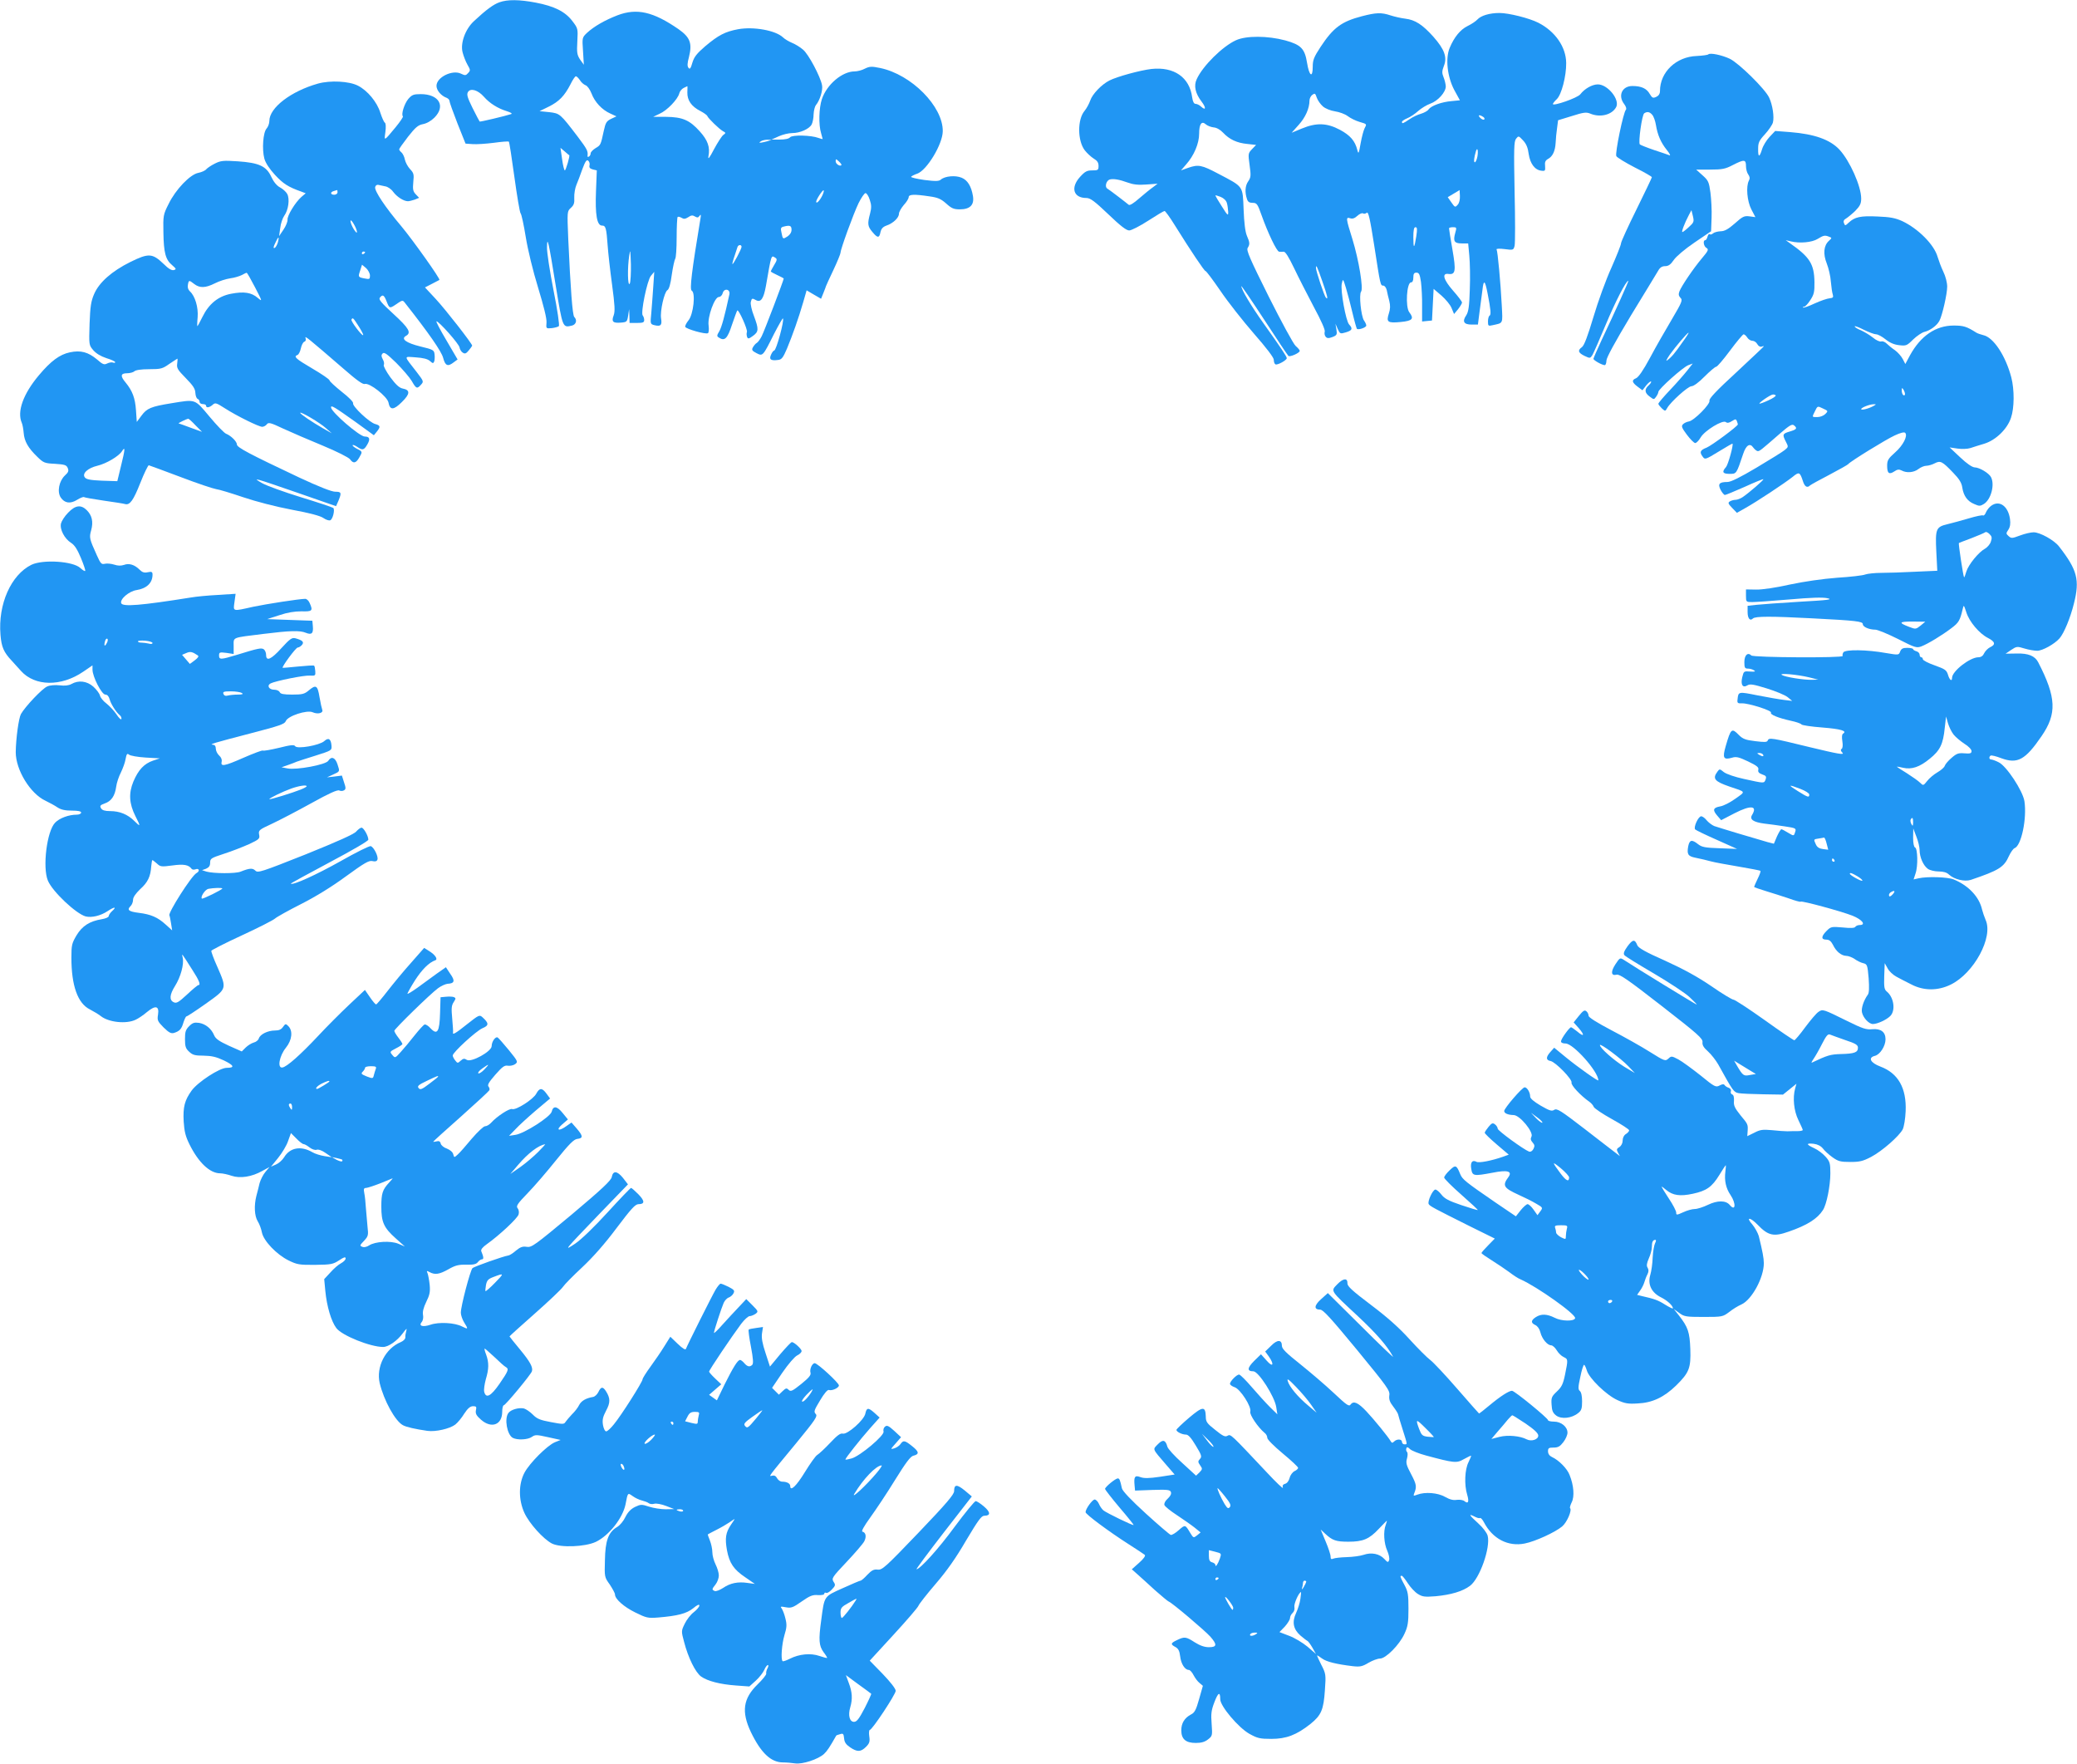 <?xml version="1.0" standalone="no"?>
<!DOCTYPE svg PUBLIC "-//W3C//DTD SVG 20010904//EN"
 "http://www.w3.org/TR/2001/REC-SVG-20010904/DTD/svg10.dtd">
<svg version="1.0" xmlns="http://www.w3.org/2000/svg"
 width="1280pt" height="1087pt" viewBox="0 0 1280 1087"
 preserveAspectRatio="xMidYMid meet">
<g transform="translate(0,1087) scale(0.1,-0.1)"
fill="#2196f3" stroke="none">
<path d="M3078 10856 c-37 -13 -82 -46 -157 -116 -54 -50 -85 -137 -70 -193 6
-23 19 -57 30 -76 18 -31 19 -35 4 -51 -14 -16 -19 -16 -44 -4 -53 26 -151
-22 -151 -75 0 -28 29 -62 63 -74 9 -4 17 -12 17 -19 0 -7 22 -69 49 -138 l50
-125 43 -3 c24 -2 83 2 131 8 49 7 91 10 93 7 3 -3 18 -100 34 -217 16 -117
33 -217 38 -224 6 -6 20 -72 32 -146 13 -80 44 -208 76 -312 35 -115 54 -191
52 -215 -3 -38 -3 -38 32 -35 19 2 39 8 44 12 5 5 -8 97 -33 222 -23 117 -41
236 -40 263 1 75 9 43 53 -230 44 -269 43 -265 102 -251 25 7 32 34 13 53 -11
11 -23 172 -37 480 -7 171 -7 171 16 192 19 17 23 30 21 63 -1 24 5 59 13 78
8 19 25 63 37 98 18 48 26 60 36 52 7 -6 11 -19 8 -29 -3 -13 2 -20 20 -25
l25 -6 -5 -127 c-6 -147 6 -213 37 -213 23 0 27 -14 35 -125 3 -44 15 -151 27
-239 17 -127 19 -164 10 -189 -15 -39 -5 -49 44 -45 37 3 39 5 45 43 l6 40 2
-42 1 -43 45 0 c37 0 45 3 45 18 0 10 -4 22 -9 28 -14 15 27 215 50 244 l21
25 -6 -90 c-3 -49 -9 -122 -12 -161 -7 -71 -7 -71 20 -78 38 -9 47 0 40 42 -7
45 20 163 39 174 10 5 20 40 27 95 7 49 17 92 21 98 5 5 9 64 9 130 0 67 3
124 6 128 3 3 14 1 24 -5 14 -9 23 -8 42 4 17 12 27 13 41 4 14 -8 20 -8 28 4
8 11 10 8 6 -15 -54 -326 -68 -439 -54 -446 25 -14 10 -147 -20 -183 -13 -16
-22 -34 -20 -40 4 -13 126 -48 140 -39 5 3 7 24 4 47 -8 53 37 176 63 176 10
0 20 10 24 24 8 32 48 25 41 -8 -29 -134 -48 -203 -62 -227 -16 -26 -16 -31
-3 -39 36 -24 53 -7 81 79 16 46 30 86 33 88 8 8 65 -118 59 -133 -3 -7 -2
-21 1 -30 5 -13 10 -13 36 6 36 26 37 41 6 124 -14 35 -22 74 -19 85 6 24 8
25 33 11 29 -15 46 10 60 87 35 201 32 191 59 174 11 -7 10 -15 -8 -44 -11
-19 -21 -37 -21 -39 0 -3 18 -13 40 -23 22 -10 40 -20 40 -21 0 -10 -121 -328
-136 -356 -9 -18 -23 -37 -30 -41 -8 -4 -18 -17 -24 -27 -9 -16 -5 -22 22 -36
39 -20 39 -20 109 120 28 54 52 96 54 94 10 -10 -41 -198 -54 -198 -4 0 -13
-11 -19 -25 -14 -30 -2 -39 43 -33 22 2 31 14 55 70 34 82 72 189 100 286 l21
73 44 -26 45 -26 15 37 c8 20 15 38 15 40 0 1 20 46 45 98 25 53 45 102 45
109 0 21 78 236 111 305 17 34 36 62 43 62 7 0 19 -18 26 -41 11 -32 11 -50 2
-85 -17 -63 -15 -79 14 -113 32 -39 43 -39 50 -2 5 22 15 33 37 41 41 14 77
48 77 73 0 11 14 35 30 54 17 18 30 40 30 48 0 18 35 19 128 5 51 -7 70 -15
103 -44 33 -30 47 -36 84 -36 63 0 90 27 81 82 -10 60 -33 98 -70 113 -38 16
-102 10 -127 -11 -12 -11 -31 -12 -102 -3 -48 7 -84 15 -82 20 3 4 20 13 38
19 59 21 156 181 157 261 2 153 -193 350 -386 390 -53 11 -65 10 -94 -4 -18
-10 -47 -17 -63 -17 -77 0 -172 -81 -202 -171 -18 -54 -21 -157 -5 -209 5 -19
10 -36 10 -37 0 -1 -12 2 -26 7 -44 17 -162 20 -175 4 -7 -9 -31 -14 -63 -14
l-51 0 44 20 c24 11 61 20 83 20 48 0 105 25 120 53 6 11 12 40 12 63 1 23 8
49 14 56 25 30 44 92 38 123 -10 53 -83 191 -117 219 -17 15 -48 34 -68 42
-19 8 -45 23 -56 34 -46 43 -180 67 -276 50 -80 -15 -121 -36 -203 -105 -52
-45 -68 -65 -79 -101 -10 -36 -16 -43 -24 -32 -8 10 -8 27 3 67 21 84 7 121
-64 171 -156 108 -257 131 -376 86 -78 -30 -146 -69 -189 -109 -29 -28 -30
-29 -24 -112 l5 -84 -23 32 c-19 29 -21 43 -17 113 4 78 4 79 -32 126 -44 57
-110 90 -225 112 -100 19 -173 20 -223 2z m496 -480 c8 -14 24 -27 34 -31 11
-3 27 -25 37 -50 20 -54 65 -102 117 -125 l37 -17 -32 -15 c-29 -14 -35 -23
-46 -74 -19 -88 -19 -88 -51 -107 -16 -10 -30 -24 -30 -32 0 -8 -5 -17 -11
-20 -6 -4 -10 -1 -8 6 3 28 -2 39 -60 116 -110 144 -110 144 -177 152 l-59 6
57 28 c63 31 97 66 134 138 13 27 28 49 33 49 5 0 16 -11 25 -24z m662 -76
c-1 -48 25 -86 80 -114 21 -11 41 -25 43 -31 6 -15 73 -80 96 -93 19 -10 19
-12 2 -24 -9 -7 -35 -47 -57 -88 -28 -54 -38 -66 -34 -43 11 56 -4 99 -54 154
-62 69 -106 88 -207 89 l-80 0 40 19 c46 20 112 89 121 125 3 13 15 28 27 34
12 6 23 11 23 11 1 1 1 -17 0 -39z m-1254 -26 c36 -41 86 -72 141 -89 25 -8
36 -15 27 -18 -40 -13 -192 -49 -194 -46 -2 2 -22 40 -44 84 -32 65 -37 83
-28 98 16 26 62 12 98 -29z m1748 -274 c-14 -4 -32 -8 -40 -9 -13 -1 -13 0 0
9 8 5 26 9 40 9 l25 -1 -25 -8z m-1222 -86 c6 -3 -21 -94 -27 -94 -4 0 -12 31
-17 70 l-10 69 26 -22 c14 -12 26 -23 28 -23z m1677 -62 c-9 -9 -35 8 -35 24
0 16 2 16 20 -1 11 -10 18 -20 15 -23z m-119 -190 c-16 -31 -36 -50 -36 -35 0
14 41 76 46 70 3 -3 -2 -19 -10 -35z m-188 -208 c0 -16 -10 -31 -25 -41 -28
-18 -29 -18 -37 24 -6 25 -4 32 11 36 41 11 51 7 51 -19z m-308 -105 c0 -13
-52 -111 -56 -106 -3 2 8 38 31 105 5 15 25 16 25 1z m-689 -227 c-13 -21 -15
100 -3 174 6 42 7 35 10 -54 1 -56 -2 -110 -7 -120z"/>
<path d="M8393 10770 c-126 -33 -176 -70 -254 -188 -42 -64 -49 -82 -49 -124
0 -72 -22 -56 -35 25 -14 87 -37 111 -134 138 -108 29 -241 30 -304 1 -82 -37
-205 -158 -242 -240 -19 -40 -9 -87 30 -138 29 -38 27 -58 -3 -31 -10 10 -26
17 -34 17 -10 0 -17 13 -21 40 -16 124 -112 190 -251 175 -69 -8 -212 -47
-259 -71 -49 -25 -105 -84 -118 -123 -7 -20 -22 -48 -35 -64 -45 -53 -44 -184
1 -243 14 -18 39 -41 55 -51 22 -13 30 -25 30 -45 0 -26 -3 -28 -39 -28 -32 0
-44 -6 -75 -40 -60 -66 -41 -130 39 -130 24 0 50 -19 135 -100 74 -71 111
-100 129 -100 13 0 66 27 117 60 51 33 96 60 101 60 4 0 33 -39 63 -88 103
-165 182 -282 189 -282 5 0 46 -55 92 -122 46 -68 139 -186 206 -263 77 -88
123 -148 123 -162 0 -12 4 -25 10 -28 11 -7 70 25 70 38 0 10 -34 61 -145 217
-74 104 -135 206 -135 227 0 4 64 -89 141 -207 77 -118 144 -219 149 -223 8
-9 70 18 70 31 0 5 -11 18 -25 30 -14 12 -88 149 -166 304 -116 233 -139 285
-130 300 14 23 14 32 -5 76 -10 24 -17 80 -20 162 -6 147 1 137 -155 219 -104
55 -124 59 -189 36 l-42 -15 32 37 c48 54 80 129 80 189 0 60 15 81 41 58 10
-9 32 -17 48 -19 18 -1 41 -14 58 -32 39 -42 86 -64 150 -70 l54 -6 -25 -26
c-24 -25 -25 -28 -15 -99 9 -65 8 -75 -9 -100 -19 -27 -21 -68 -7 -109 5 -17
15 -23 35 -23 25 0 30 -6 55 -77 38 -107 93 -223 108 -224 7 -1 19 -1 28 0 10
1 31 -32 64 -101 27 -57 82 -164 122 -240 45 -83 71 -142 67 -152 -3 -9 -1
-22 5 -30 9 -11 18 -12 42 -3 28 11 30 15 25 47 l-6 35 14 -32 c14 -31 16 -31
50 -21 40 12 44 23 20 49 -20 22 -54 209 -45 251 7 33 8 32 26 -27 10 -33 28
-102 40 -153 12 -51 25 -95 27 -98 10 -9 58 8 58 20 0 6 -6 20 -14 31 -18 26
-32 161 -18 178 15 19 -14 195 -53 322 -41 131 -42 139 -14 130 14 -5 28 0 44
15 13 12 29 19 35 15 6 -4 16 -2 23 4 10 8 20 -36 46 -202 38 -246 38 -247 56
-247 8 0 17 -12 21 -27 3 -16 10 -46 16 -68 7 -28 6 -50 -3 -77 -17 -53 -7
-60 74 -52 72 7 83 20 52 60 -25 33 -16 184 11 184 9 0 14 11 14 30 0 23 5 30
19 30 16 0 21 -10 28 -57 4 -32 8 -100 7 -151 l0 -93 30 3 31 3 5 97 5 98 48
-41 c26 -23 55 -57 63 -78 l15 -36 25 30 c13 17 24 35 24 41 0 6 -25 39 -56
74 -58 66 -70 108 -28 102 44 -6 48 18 25 150 -12 68 -21 126 -21 131 0 4 11
7 24 7 23 0 24 -2 14 -36 -14 -51 -5 -64 41 -64 l39 0 7 -76 c4 -42 6 -135 3
-208 -3 -104 -8 -137 -22 -159 -26 -38 -15 -57 33 -57 l39 0 10 78 c6 42 14
103 18 136 7 66 16 60 32 -24 19 -97 22 -129 12 -135 -6 -3 -10 -20 -10 -36 0
-27 2 -29 28 -23 67 15 63 5 57 122 -7 136 -25 334 -32 345 -3 5 19 6 50 2 53
-7 54 -6 61 20 4 15 4 166 0 334 -5 265 -4 309 9 326 15 19 16 19 43 -10 20
-21 30 -45 35 -84 9 -60 38 -99 79 -103 22 -3 24 0 22 29 -3 24 2 34 17 43 29
15 45 48 48 100 1 25 5 66 9 92 l6 47 85 26 c72 23 89 25 113 15 62 -26 134
-8 160 40 24 46 -52 140 -113 140 -35 0 -82 -27 -108 -61 -16 -22 -169 -75
-169 -60 0 4 11 18 24 30 29 27 59 142 58 223 -1 99 -68 195 -172 248 -55 28
-182 60 -239 60 -61 0 -114 -16 -136 -40 -10 -11 -37 -29 -60 -40 -45 -22 -83
-68 -111 -135 -27 -65 -15 -177 28 -259 l35 -64 -51 -5 c-61 -5 -125 -28 -142
-51 -6 -10 -28 -21 -47 -27 -19 -5 -51 -20 -71 -34 -40 -27 -46 -29 -46 -16 0
5 15 15 32 22 18 7 49 28 68 45 19 17 52 37 74 45 48 17 96 71 96 107 -1 15
-7 40 -14 57 -10 25 -10 36 2 68 22 54 4 103 -64 180 -67 75 -113 105 -174
112 -25 3 -65 12 -90 20 -57 19 -88 18 -177 -5z m-240 -556 c15 -13 47 -26 74
-30 27 -4 62 -17 78 -29 17 -13 49 -29 73 -36 47 -14 46 -12 31 -41 -6 -12
-17 -53 -24 -92 -11 -63 -13 -68 -20 -41 -14 57 -44 91 -107 125 -81 43 -145
45 -235 8 l-63 -26 43 48 c42 46 67 103 67 150 0 13 8 29 18 36 15 11 18 9 27
-18 6 -17 23 -41 38 -54z m987 -64 c8 -5 11 -12 7 -16 -4 -4 -15 0 -24 9 -18
18 -8 23 17 7z m-35 -244 c-4 -20 -11 -36 -16 -36 -8 0 -5 30 7 69 9 27 15 2
9 -33z m-2155 -161 c33 -12 64 -16 114 -12 l70 5 -29 -22 c-16 -11 -54 -42
-84 -68 -34 -30 -58 -45 -65 -40 -6 5 -35 28 -64 50 -30 23 -60 45 -68 50 -17
10 -7 49 15 56 23 6 59 0 111 -19z m2047 -82 c1 -23 -4 -45 -14 -55 -15 -17
-17 -16 -38 14 l-23 33 37 22 c20 11 36 22 36 22 0 1 1 -16 2 -36z m-1436 -44
c4 -13 7 -37 8 -54 1 -27 -3 -25 -39 33 -22 34 -40 65 -40 67 0 3 14 -1 32 -8
20 -8 35 -23 39 -38z m1167 -206 c-12 -77 -18 -79 -18 -5 0 45 4 62 13 62 11
0 12 -11 5 -57z m-579 -276 c32 -91 38 -118 22 -101 -10 11 -61 163 -61 183 0
24 7 10 39 -82z"/>
<path d="M10528 10535 c-4 -4 -36 -8 -71 -10 -127 -4 -227 -99 -227 -216 0
-17 -8 -29 -23 -36 -20 -9 -25 -7 -40 18 -19 34 -52 49 -107 49 -64 0 -91 -60
-50 -112 11 -15 15 -29 10 -34 -16 -17 -68 -268 -59 -286 5 -9 56 -40 114 -70
58 -29 105 -56 105 -60 0 -4 -43 -93 -95 -199 -52 -105 -95 -199 -95 -208 0
-10 -27 -77 -59 -150 -33 -72 -83 -209 -111 -304 -35 -117 -57 -176 -71 -186
-28 -20 -23 -35 16 -54 34 -16 35 -16 49 6 7 12 44 96 82 187 59 141 125 270
139 270 4 0 -77 -180 -164 -364 -28 -60 -51 -113 -51 -117 0 -9 53 -39 70 -39
5 0 10 13 10 28 0 18 52 113 151 278 84 137 159 261 168 276 11 20 24 28 43
28 20 0 34 10 53 38 14 21 68 67 127 107 l103 70 3 83 c2 46 -2 116 -7 155 -9
66 -13 75 -49 107 l-39 35 86 0 c75 0 94 4 140 28 70 36 81 35 81 -6 0 -18 6
-42 14 -52 10 -14 11 -25 4 -38 -19 -36 -11 -127 15 -177 l25 -48 -37 5 c-32
4 -42 -1 -90 -44 -40 -35 -63 -48 -87 -48 -18 -1 -39 -6 -47 -13 -7 -7 -17 -9
-21 -5 -4 4 -9 -3 -13 -15 -3 -12 -9 -22 -14 -22 -16 0 -10 -39 8 -48 14 -9
11 -17 -28 -63 -54 -64 -126 -171 -139 -204 -7 -18 -5 -28 6 -40 15 -14 10
-26 -53 -133 -38 -64 -99 -170 -134 -236 -43 -80 -72 -121 -87 -127 -28 -11
-25 -26 12 -53 l28 -21 23 30 c13 16 27 27 30 24 3 -3 -4 -14 -15 -24 -27 -24
-25 -46 7 -69 25 -19 26 -19 39 -1 8 11 14 24 14 30 0 17 152 153 185 165 l27
10 -33 -42 c-19 -24 -66 -78 -106 -120 -40 -42 -73 -81 -73 -86 0 -5 10 -17
21 -28 21 -19 22 -19 33 1 21 38 129 135 150 135 13 0 46 24 81 60 33 33 65
60 71 60 7 0 45 45 86 100 40 54 78 99 83 100 6 0 16 -9 23 -20 7 -11 21 -20
32 -20 10 0 24 -9 30 -21 7 -12 18 -18 26 -15 8 3 14 4 14 2 0 -2 -77 -74
-170 -161 -123 -113 -169 -162 -165 -174 6 -21 -95 -123 -127 -128 -13 -2 -29
-10 -36 -17 -12 -12 -8 -22 24 -65 21 -28 44 -51 51 -51 8 0 23 16 34 35 25
42 136 110 155 94 9 -7 20 -5 37 6 23 14 25 14 31 0 3 -9 6 -18 6 -20 0 -11
-161 -130 -192 -143 -41 -16 -46 -28 -24 -57 13 -18 17 -17 97 32 46 28 85 51
86 49 7 -7 -27 -129 -40 -144 -27 -30 -21 -42 22 -42 43 0 42 -1 84 124 18 54
42 68 62 38 9 -12 22 -22 28 -22 13 1 20 7 136 108 59 51 75 61 87 51 22 -18
17 -25 -26 -38 -45 -13 -47 -19 -24 -63 16 -31 16 -32 -7 -51 -13 -11 -91 -59
-173 -108 -101 -60 -159 -89 -180 -89 -51 0 -61 -12 -42 -49 9 -17 21 -31 26
-31 6 0 60 23 122 50 61 28 113 49 115 47 4 -4 -86 -82 -127 -110 -13 -9 -34
-17 -45 -17 -11 0 -27 -5 -35 -10 -12 -8 -10 -14 14 -39 l30 -31 55 31 c66 37
236 149 288 190 40 33 45 31 63 -23 11 -37 27 -47 45 -29 6 5 60 35 120 66 61
32 112 61 115 65 10 15 234 153 287 177 34 16 58 22 64 16 18 -18 -13 -78 -62
-121 -43 -38 -49 -49 -49 -82 0 -47 12 -56 44 -35 19 13 29 14 45 6 31 -17 76
-13 104 9 14 11 36 20 49 20 12 0 36 7 51 15 35 18 46 13 113 -57 38 -39 53
-63 57 -92 8 -52 32 -85 74 -102 31 -14 37 -13 60 1 44 29 67 119 43 165 -13
25 -72 60 -101 60 -15 1 -48 23 -89 62 l-65 61 48 -7 c26 -4 61 -3 80 3 17 6
56 18 86 27 71 22 141 90 164 159 21 61 22 172 2 250 -35 133 -110 247 -173
260 -15 4 -34 10 -42 15 -60 38 -79 44 -140 44 -110 0 -203 -63 -269 -183
l-29 -54 -16 31 c-9 17 -30 41 -48 54 -18 12 -41 31 -51 41 -10 10 -25 16 -33
13 -9 -3 -32 7 -52 24 -20 16 -54 36 -74 45 -21 8 -38 19 -38 24 0 4 25 -5 56
-21 31 -15 65 -28 76 -28 11 0 37 -14 58 -31 26 -21 54 -33 84 -36 43 -5 48
-3 86 35 23 22 54 43 70 47 34 8 76 38 92 68 18 34 48 166 48 211 0 24 -10 64
-24 92 -13 27 -28 68 -35 91 -21 75 -119 174 -219 221 -43 19 -74 25 -152 28
-104 5 -140 -3 -177 -38 -21 -20 -23 -20 -29 -3 -5 12 -1 21 12 28 10 6 36 27
57 47 30 31 37 45 37 77 0 75 -70 232 -134 301 -58 62 -154 96 -304 108 l-92
7 -35 -37 c-19 -20 -40 -55 -46 -76 -16 -52 -25 -51 -24 4 0 37 6 50 42 89 23
25 45 58 49 72 9 35 -2 108 -23 153 -23 52 -188 214 -243 240 -49 23 -121 38
-132 27z m-346 -372 c9 -10 19 -38 23 -63 10 -61 30 -108 67 -154 17 -21 25
-36 17 -33 -8 3 -50 18 -94 32 -44 15 -84 31 -89 35 -11 11 13 183 27 192 19
12 33 9 49 -9z m226 -692 c-18 -17 -36 -31 -40 -31 -7 0 13 54 40 105 l16 30
9 -37 c8 -34 6 -39 -25 -67z m865 -60 c17 -6 17 -8 -2 -25 -32 -29 -37 -80
-13 -140 11 -28 23 -78 25 -111 3 -33 8 -69 12 -80 5 -17 1 -21 -19 -23 -14
-1 -56 -15 -93 -32 -36 -17 -68 -28 -71 -25 -3 3 0 5 6 5 7 0 24 18 38 40 23
35 27 50 26 113 -2 111 -29 153 -152 239 l-25 18 30 -7 c55 -14 132 -7 167 15
36 22 44 24 71 13z m-903 -648 c-48 -69 -68 -93 -95 -113 -11 -9 -4 6 15 34
38 53 109 136 116 136 3 0 -13 -26 -36 -57z m1370 -321 c0 -7 -4 -10 -10 -7
-5 3 -10 16 -10 28 0 18 2 19 10 7 5 -8 10 -21 10 -28z m-797 -8 c4 -4 -16
-18 -45 -31 -28 -13 -53 -22 -55 -20 -5 5 69 56 83 56 6 1 14 -2 17 -5z m604
-65 c-27 -16 -77 -29 -77 -20 0 9 49 29 75 30 19 0 19 0 2 -10z m-298 -50
c-11 -11 -32 -19 -49 -19 -35 0 -34 -2 -14 38 15 31 15 31 48 15 33 -15 33
-16 15 -34z"/>
<path d="M1960 10355 c-167 -47 -300 -149 -300 -230 0 -16 -8 -37 -17 -47 -22
-24 -29 -128 -14 -185 8 -28 31 -63 66 -101 50 -54 81 -74 160 -102 l29 -11
-26 -22 c-38 -33 -89 -117 -86 -141 1 -11 -10 -39 -25 -61 l-27 -40 7 50 c3
28 15 62 25 76 25 34 35 103 18 134 -7 13 -27 31 -44 40 -21 11 -40 35 -54 65
-30 66 -75 87 -207 96 -90 6 -105 4 -141 -14 -22 -11 -46 -27 -53 -35 -6 -8
-28 -18 -48 -22 -51 -9 -141 -103 -184 -192 -33 -65 -34 -72 -32 -176 2 -124
13 -167 54 -201 25 -22 27 -25 11 -30 -13 -4 -33 7 -64 38 -69 66 -92 67 -204
12 -115 -57 -193 -126 -224 -198 -19 -44 -24 -76 -28 -183 -4 -130 -4 -131 22
-162 18 -21 46 -38 82 -50 30 -9 54 -20 54 -25 0 -4 -6 -5 -14 -2 -8 3 -24 0
-36 -6 -18 -9 -27 -6 -62 25 -55 46 -101 58 -167 44 -63 -13 -118 -54 -191
-141 -97 -115 -136 -224 -106 -293 5 -11 10 -39 12 -63 4 -51 27 -92 84 -147
38 -37 45 -40 109 -43 59 -4 70 -7 78 -25 8 -18 5 -27 -17 -47 -36 -34 -49
-100 -26 -135 24 -36 59 -41 101 -15 19 12 38 19 42 17 5 -3 60 -13 123 -22
63 -9 122 -18 131 -21 29 -8 51 22 94 131 24 61 48 109 52 108 4 -1 92 -33
195 -72 102 -39 201 -72 220 -75 18 -2 93 -25 167 -50 80 -27 200 -58 300 -77
109 -20 176 -38 194 -51 16 -11 34 -17 42 -14 16 6 30 65 19 76 -5 4 -94 34
-199 66 -104 32 -212 71 -240 87 -66 38 -52 34 223 -61 l233 -81 15 34 c20 49
18 55 -20 55 -22 0 -101 31 -223 88 -305 144 -383 185 -383 203 0 18 -36 54
-66 66 -12 4 -58 52 -103 106 -93 111 -83 107 -236 82 -124 -20 -150 -31 -183
-76 l-29 -39 -5 72 c-5 75 -22 120 -64 171 -34 40 -31 57 9 57 18 0 39 6 45
12 8 8 43 13 91 13 73 0 83 3 125 33 26 17 48 32 50 32 1 0 0 -14 -2 -31 -4
-27 3 -38 53 -89 44 -45 58 -65 59 -91 1 -18 7 -34 14 -37 6 -2 12 -10 12 -18
0 -8 9 -14 20 -14 11 0 20 -4 20 -10 0 -15 21 -12 41 6 15 14 22 12 75 -22 73
-47 209 -114 230 -114 9 0 22 7 28 15 10 14 23 11 101 -26 50 -23 159 -70 244
-105 87 -36 160 -73 168 -84 20 -28 36 -25 56 9 22 38 22 38 -14 56 -17 9 -28
19 -26 22 3 3 16 -2 29 -11 32 -22 41 -20 61 14 20 34 16 50 -15 50 -32 0
-208 152 -208 180 0 15 19 4 151 -90 l113 -82 18 22 c24 30 23 38 -9 47 -35 8
-143 110 -137 128 3 7 -26 37 -70 71 -41 33 -75 64 -75 70 -1 7 -48 39 -106
73 -104 61 -118 74 -91 84 7 3 16 21 20 40 4 19 13 38 21 41 9 3 12 12 8 23
-7 18 15 0 235 -190 80 -70 118 -97 130 -93 29 9 138 -77 146 -114 9 -49 32
-48 83 3 51 50 52 74 4 83 -20 4 -42 24 -76 70 -25 35 -43 69 -40 75 4 6 2 22
-6 35 -10 19 -10 27 -1 36 10 10 28 -4 83 -57 39 -39 82 -89 96 -112 28 -49
33 -51 58 -23 17 19 16 21 -26 76 -83 107 -83 97 -7 92 46 -3 73 -10 87 -22
18 -16 21 -17 27 -3 3 8 4 28 2 44 -3 26 -8 29 -87 48 -89 22 -123 47 -88 66
33 19 17 47 -78 134 -76 70 -93 90 -84 101 18 22 26 17 43 -27 17 -42 17 -42
69 -6 25 17 30 17 40 4 150 -190 228 -303 238 -342 13 -50 29 -56 66 -27 l23
17 -69 118 c-38 64 -66 117 -61 117 15 0 139 -139 142 -161 2 -12 11 -27 20
-32 13 -9 21 -6 37 14 11 13 20 26 21 29 0 12 -162 220 -224 287 l-67 72 43
22 c24 12 44 23 46 24 7 6 -164 246 -234 330 -100 118 -167 219 -162 242 2 10
11 16 19 14 8 -2 27 -6 42 -9 16 -2 38 -17 50 -34 23 -31 65 -58 91 -58 8 0
27 5 42 10 l27 11 -21 22 c-17 18 -19 31 -15 75 5 47 3 56 -20 80 -14 15 -28
41 -32 59 -3 17 -13 37 -21 44 -8 6 -14 15 -14 19 0 4 25 39 55 78 45 57 61
71 91 77 23 4 51 20 71 40 71 71 29 145 -84 145 -45 0 -54 -4 -77 -30 -24 -29
-45 -95 -33 -107 3 -3 -17 -33 -45 -67 -73 -88 -71 -87 -63 -30 4 31 3 54 -3
58 -6 3 -18 31 -28 61 -20 66 -79 137 -138 167 -54 28 -170 34 -246 13z m120
-670 c0 -8 -9 -15 -20 -15 -25 0 -26 17 -2 23 9 3 18 5 20 6 1 0 2 -6 2 -14z
m120 -245 c0 -8 -9 0 -20 18 -11 18 -20 40 -20 50 1 20 39 -45 40 -68z m-488
-65 c-5 -16 -14 -31 -20 -33 -9 -3 -7 8 5 32 19 42 26 42 15 1z m538 -59 c0
-3 -4 -8 -10 -11 -5 -3 -10 -1 -10 4 0 6 5 11 10 11 6 0 10 -2 10 -4z m30
-144 c0 -22 -3 -24 -32 -18 -42 8 -42 9 -28 50 l11 35 25 -21 c13 -12 24 -33
24 -46z m-708 -73 c45 -87 46 -89 17 -65 -39 34 -86 41 -164 26 -80 -15 -138
-62 -178 -144 -15 -31 -29 -56 -31 -56 -1 0 -1 25 2 55 5 61 -16 131 -47 159
-12 11 -16 25 -13 41 5 30 7 30 39 5 34 -26 69 -25 127 4 27 14 69 27 95 31
25 3 57 13 71 20 14 8 27 14 30 14 3 1 26 -40 52 -90z m638 -239 c18 -28 31
-53 28 -55 -7 -7 -78 87 -72 96 8 14 10 12 44 -41z m-203 -627 l38 -33 -55 31
c-65 37 -140 88 -140 95 0 11 122 -61 157 -93z m-802 16 l40 -40 -69 25 c-37
14 -71 26 -75 27 -6 1 50 28 59 29 3 0 24 -18 45 -41z m-459 -249 l-23 -95
-94 3 c-71 3 -97 8 -106 20 -19 24 18 58 77 72 55 13 133 59 152 90 21 33 19
11 -6 -90z"/>
<path d="M12272 7754 c-13 -9 -27 -27 -33 -41 -5 -13 -13 -22 -18 -19 -5 3
-44 -5 -87 -18 -44 -13 -103 -29 -132 -36 -71 -17 -76 -28 -69 -170 l6 -117
-136 -6 c-75 -4 -169 -7 -209 -7 -40 0 -85 -5 -99 -10 -14 -6 -92 -15 -173
-20 -91 -7 -202 -23 -292 -42 -83 -19 -172 -32 -207 -31 l-63 1 0 -39 c0 -38
1 -39 38 -39 20 0 123 7 228 16 135 12 205 14 235 8 37 -8 9 -12 -171 -22
-118 -7 -239 -16 -267 -19 l-53 -6 0 -38 c0 -40 15 -58 33 -40 14 14 114 14
362 1 275 -14 315 -19 315 -36 0 -17 39 -34 77 -34 14 0 77 -26 139 -57 106
-54 115 -57 145 -46 41 16 127 68 186 113 44 33 52 47 68 115 7 30 7 30 23
-18 18 -58 80 -131 133 -158 45 -23 49 -41 14 -57 -14 -7 -30 -23 -37 -37 -7
-16 -19 -25 -35 -25 -53 0 -163 -86 -163 -127 0 -25 -16 -13 -25 19 -9 29 -18
35 -82 58 -40 14 -73 31 -73 38 0 6 -4 12 -10 12 -5 0 -10 7 -10 16 0 9 -9 18
-20 21 -11 3 -20 9 -20 13 0 4 -16 8 -36 8 -27 0 -37 -5 -44 -23 -8 -22 -9
-22 -87 -9 -116 21 -251 23 -263 4 -5 -8 -6 -18 -4 -22 8 -13 -550 -10 -563 3
-22 22 -43 2 -43 -41 0 -35 3 -40 23 -40 12 0 29 -5 37 -11 11 -7 5 -9 -25 -7
-38 3 -39 2 -48 -35 -11 -47 3 -68 32 -50 16 10 38 6 119 -19 55 -17 113 -41
129 -54 l28 -23 -50 6 c-27 3 -101 16 -163 28 -120 24 -119 24 -124 -25 -3
-22 1 -25 27 -24 39 2 187 -45 179 -57 -7 -12 44 -33 121 -50 33 -7 63 -17 67
-23 3 -5 62 -14 130 -19 113 -9 154 -21 126 -38 -7 -4 -8 -22 -4 -47 4 -25 2
-43 -5 -47 -7 -5 -5 -13 6 -24 12 -14 -28 -7 -202 35 -237 58 -251 60 -259 41
-4 -11 -20 -11 -77 -4 -60 7 -77 14 -101 38 -44 45 -49 41 -81 -69 -21 -73
-14 -86 39 -71 26 8 42 4 99 -23 54 -26 67 -36 63 -51 -3 -14 3 -21 24 -29 24
-8 27 -13 21 -31 -10 -25 -5 -25 -133 3 -56 12 -108 30 -124 42 -26 21 -27 21
-40 3 -32 -43 -17 -60 72 -91 107 -36 104 -29 38 -76 -32 -23 -73 -44 -93 -47
-44 -8 -48 -22 -18 -57 l24 -28 83 43 c100 51 142 47 108 -10 -18 -28 7 -45
75 -54 29 -3 85 -11 125 -17 67 -10 72 -12 66 -32 -9 -29 -8 -29 -45 -7 -19
12 -37 21 -41 21 -4 0 -16 -20 -27 -44 l-19 -45 -39 10 c-68 19 -301 89 -329
99 -14 6 -35 22 -46 35 -11 14 -26 25 -34 25 -18 0 -49 -69 -37 -81 5 -5 65
-34 133 -64 l125 -56 -106 4 c-91 3 -111 7 -134 25 -39 31 -53 27 -61 -13 -9
-49 -1 -61 43 -70 51 -11 52 -11 98 -23 22 -6 99 -20 170 -32 72 -12 132 -24
134 -26 3 -3 -5 -25 -17 -49 -12 -25 -22 -48 -22 -50 0 -2 33 -14 73 -26 39
-12 103 -32 141 -45 38 -14 71 -23 73 -20 7 7 252 -60 318 -86 61 -24 87 -58
46 -58 -11 0 -23 -5 -27 -11 -4 -8 -30 -9 -78 -4 -69 6 -73 5 -99 -21 -34 -34
-35 -54 -2 -54 18 0 29 -9 41 -32 20 -42 52 -67 82 -68 13 0 36 -9 51 -19 15
-11 39 -23 53 -26 25 -6 27 -11 34 -93 4 -59 3 -90 -5 -101 -26 -36 -42 -85
-36 -110 8 -34 43 -71 67 -71 28 0 84 26 107 49 34 34 23 115 -21 151 -16 13
-18 28 -16 95 l3 80 18 -32 c9 -18 34 -41 55 -52 20 -11 61 -32 91 -47 76 -40
164 -40 243 -1 143 70 263 292 215 398 -8 19 -18 48 -22 64 -17 78 -84 149
-175 186 -37 15 -163 19 -216 7 l-31 -7 12 37 c16 45 13 154 -3 160 -7 2 -12
26 -12 60 l1 57 19 -50 c11 -27 20 -65 20 -83 0 -44 23 -96 51 -116 13 -9 43
-16 67 -16 29 0 50 -6 64 -20 32 -29 95 -44 133 -32 174 59 205 78 236 148 11
23 26 45 35 48 41 16 76 182 60 289 -10 64 -111 218 -159 240 -19 10 -40 17
-46 17 -13 0 -15 17 -3 24 5 3 34 -4 65 -16 100 -37 148 -11 248 135 96 139
92 239 -20 456 -20 39 -61 56 -132 54 l-69 -1 34 23 c33 22 37 23 82 9 26 -8
61 -14 79 -14 32 0 106 41 137 76 28 32 67 126 89 215 37 146 21 207 -92 352
-29 38 -117 87 -156 87 -18 0 -56 -9 -85 -20 -48 -18 -53 -18 -69 -4 -17 15
-17 18 -2 40 11 17 14 37 10 66 -11 79 -65 118 -115 82z m-3 -222 c-5 -16 -22
-35 -36 -43 -39 -21 -102 -98 -115 -141 -6 -21 -12 -37 -14 -35 -5 4 -36 209
-32 211 2 1 37 15 78 30 41 16 79 32 84 36 4 5 16 0 27 -11 15 -15 16 -23 8
-47z m-433 -517 c-29 -23 -31 -23 -70 -8 -68 26 -64 33 20 33 l79 -1 -29 -24z
m-686 -319 l55 -14 -40 -1 c-51 -1 -164 17 -184 30 -21 13 95 3 169 -15z m890
-353 c12 -15 42 -40 66 -56 25 -15 44 -35 44 -45 0 -14 -7 -17 -44 -14 -37 3
-48 -1 -79 -28 -20 -17 -39 -39 -42 -49 -3 -10 -23 -27 -45 -40 -21 -12 -50
-36 -63 -53 -24 -30 -25 -30 -44 -11 -11 11 -48 37 -81 58 -34 21 -62 39 -62
40 0 2 17 -1 38 -6 53 -12 102 4 165 56 63 51 82 89 92 190 l8 70 12 -42 c7
-23 22 -54 35 -70z m-1175 -123 c8 -13 -5 -13 -25 0 -13 8 -13 10 2 10 9 0 20
-4 23 -10z m230 -211 c31 -12 55 -27 55 -35 0 -20 -8 -18 -70 21 -64 40 -61
43 15 14z m695 -206 c-1 -24 -2 -26 -11 -10 -5 9 -7 22 -4 27 10 17 15 11 15
-17z m-533 -131 l10 -38 -32 4 c-23 3 -36 11 -44 28 -15 33 -15 32 17 37 15 2
30 5 33 6 4 0 11 -16 16 -37z m48 -102 c3 -5 1 -10 -4 -10 -6 0 -11 5 -11 10
0 6 2 10 4 10 3 0 8 -4 11 -10z m144 -101 c18 -11 31 -23 28 -26 -6 -5 -77 34
-77 43 0 9 16 3 49 -17z m215 -110 c-12 -13 -20 -16 -22 -9 -3 7 2 16 9 21 25
16 32 9 13 -12z"/>
<path d="M420 7711 c-21 -21 -40 -51 -44 -66 -9 -36 21 -94 62 -120 22 -14 39
-41 61 -94 17 -41 29 -77 26 -79 -3 -3 -16 5 -30 18 -45 42 -229 54 -301 20
-126 -62 -207 -243 -191 -432 6 -75 20 -107 69 -159 18 -20 44 -49 57 -63 86
-96 248 -98 384 -5 l57 39 0 -26 c0 -44 57 -154 79 -154 12 0 21 -10 26 -27 7
-29 40 -81 63 -100 8 -6 12 -17 10 -24 -2 -6 -16 7 -30 29 -15 22 -43 52 -62
67 -19 14 -37 36 -40 49 -3 13 -22 38 -41 55 -40 35 -91 41 -135 16 -16 -9
-41 -12 -72 -8 -28 3 -60 1 -77 -7 -30 -12 -136 -124 -162 -170 -14 -26 -31
-151 -32 -235 0 -109 89 -255 183 -299 25 -12 58 -30 74 -41 21 -14 47 -20 88
-20 40 0 58 -4 58 -12 0 -7 -12 -13 -27 -13 -49 0 -106 -21 -133 -49 -51 -51
-79 -275 -45 -357 28 -68 174 -205 233 -221 37 -9 92 4 134 32 44 29 60 29 28
0 -11 -10 -20 -24 -20 -30 0 -7 -19 -15 -42 -19 -75 -12 -121 -41 -156 -99
-29 -49 -32 -60 -32 -138 0 -173 39 -282 114 -319 23 -12 53 -30 67 -41 49
-39 157 -50 214 -23 18 8 50 30 71 48 52 43 76 38 68 -15 -6 -36 -3 -42 34
-80 33 -32 46 -39 64 -34 35 11 47 24 59 66 7 21 15 37 18 36 3 -1 57 34 119
78 132 94 131 90 72 226 -23 50 -39 96 -38 100 2 5 86 48 188 95 102 47 194
94 205 104 11 10 83 50 160 89 89 45 190 107 277 171 114 83 142 99 163 94 17
-4 27 -2 31 9 7 18 -21 76 -41 83 -8 3 -92 -39 -187 -93 -146 -82 -294 -150
-306 -138 -2 1 105 60 237 130 145 77 241 133 241 141 0 23 -29 74 -42 74 -7
0 -21 -11 -33 -24 -13 -16 -114 -61 -312 -141 -272 -108 -294 -115 -309 -100
-17 17 -36 16 -91 -6 -31 -13 -166 -12 -210 0 l-28 9 25 9 c18 8 25 18 25 37
0 26 6 29 85 55 47 15 116 42 154 59 64 30 68 34 63 59 -5 27 -1 30 81 68 47
22 156 79 241 126 108 60 161 84 172 78 8 -4 21 -4 29 1 12 7 12 15 0 50 l-13
41 -46 -6 -46 -5 35 16 c46 21 45 18 30 64 -14 43 -38 52 -57 22 -14 -24 -196
-58 -251 -47 l-37 7 40 14 c22 8 47 17 55 21 8 3 60 20 115 37 98 31 100 32
98 60 -3 44 -19 53 -45 29 -30 -26 -167 -50 -179 -31 -6 10 -28 8 -99 -10 -51
-12 -95 -20 -100 -17 -4 3 -59 -18 -121 -45 -116 -51 -141 -56 -133 -23 3 11
-3 27 -15 37 -12 11 -21 30 -21 43 0 15 -6 23 -17 24 -30 1 8 12 231 70 177
46 210 57 217 75 11 32 131 71 166 55 31 -14 67 -5 59 15 -3 8 -11 43 -17 79
-12 73 -22 78 -67 40 -26 -22 -40 -25 -101 -25 -54 0 -73 4 -77 15 -4 8 -18
15 -34 15 -33 0 -47 26 -22 39 30 15 206 51 242 48 33 -2 35 0 33 27 -1 16 -4
31 -7 34 -3 3 -47 0 -98 -5 -51 -5 -94 -9 -96 -8 -7 5 81 125 93 125 7 0 18 7
26 16 15 18 3 29 -41 41 -21 5 -33 -3 -85 -60 -64 -71 -95 -84 -95 -43 0 13
-6 28 -13 34 -15 12 -34 8 -170 -34 -96 -29 -107 -30 -107 -3 0 20 4 21 45 16
l45 -7 0 49 c0 57 -15 50 185 75 160 20 224 22 259 7 37 -15 48 -4 44 40 l-3
34 -139 5 -140 5 75 24 c50 17 94 24 137 24 67 -2 72 3 50 52 -6 14 -18 25
-27 25 -40 -1 -235 -31 -321 -49 -129 -29 -123 -30 -115 29 l7 51 -109 -7
c-59 -3 -135 -10 -168 -16 -307 -49 -419 -58 -428 -35 -9 25 48 74 95 81 62
10 98 44 98 95 0 17 -5 20 -29 15 -21 -5 -34 -1 -50 15 -32 32 -66 42 -97 30
-19 -6 -37 -6 -61 2 -19 6 -44 8 -57 5 -21 -5 -26 1 -49 52 -46 102 -48 109
-35 155 14 52 5 91 -27 123 -36 36 -71 31 -115 -15z m239 -802 c-13 -26 -20
-21 -12 9 3 12 9 19 14 16 5 -3 4 -14 -2 -25z m281 -1 c0 -6 -10 -8 -22 -4
-13 3 -33 6 -45 6 -13 0 -23 3 -23 8 0 4 20 6 45 4 25 -2 45 -9 45 -14z m278
-76 c9 -6 4 -14 -18 -31 l-30 -22 -24 28 -24 28 26 11 c25 11 37 8 70 -14z
m272 -232 c11 -7 5 -10 -25 -10 -22 0 -50 -3 -61 -6 -14 -4 -23 0 -27 10 -5
13 2 16 46 16 29 0 59 -5 67 -10z m-593 -398 l88 -5 -42 -14 c-55 -19 -90 -56
-121 -129 -30 -72 -26 -136 12 -212 34 -66 33 -70 -6 -31 -41 41 -91 61 -149
61 -32 0 -49 5 -56 17 -9 15 -6 20 22 30 41 14 63 46 71 103 3 24 16 63 29 88
12 25 26 62 29 83 6 32 10 36 21 27 8 -7 54 -15 102 -18z m993 -177 c0 -3 -16
-12 -36 -20 -47 -19 -194 -65 -194 -59 0 6 82 46 135 65 48 17 95 24 95 14z
m-923 -476 c21 -20 27 -21 95 -12 71 10 101 4 119 -21 4 -5 14 -6 23 -3 23 9
30 -10 7 -23 -31 -16 -178 -248 -167 -261 2 -2 6 -24 10 -48 l7 -44 -40 36
c-49 45 -92 63 -165 72 -63 8 -75 18 -52 41 9 8 16 26 16 40 0 15 16 38 44 65
47 42 64 78 68 141 2 21 5 38 7 38 3 0 15 -10 28 -21z m403 -154 c0 -7 -121
-67 -126 -62 -10 10 20 56 40 60 32 6 86 8 86 2z m-183 -504 c41 -63 51 -91
36 -91 -5 0 -36 -26 -70 -58 -52 -48 -65 -56 -82 -48 -29 13 -26 47 8 101 34
54 56 133 47 173 -7 31 -10 35 61 -77z"/>
<path d="M10030 5039 c-22 -31 -27 -45 -19 -55 5 -7 88 -58 182 -113 95 -56
194 -121 220 -146 27 -25 46 -45 43 -45 -5 0 -384 232 -450 276 -22 14 -24 12
-50 -27 -31 -47 -28 -74 7 -65 19 4 70 -31 278 -193 224 -174 254 -201 251
-223 -2 -18 7 -33 34 -57 20 -18 48 -54 63 -80 92 -166 95 -171 126 -177 16
-3 85 -6 151 -7 l122 -2 41 33 42 34 -8 -29 c-16 -58 -8 -138 20 -195 15 -30
27 -58 27 -61 0 -4 -15 -7 -32 -7 -18 0 -46 0 -63 -1 -16 0 -60 3 -96 7 -56 5
-72 3 -108 -16 l-43 -21 2 28 c3 44 3 45 -44 101 -35 44 -43 60 -40 88 1 23
-2 37 -11 40 -8 3 -11 12 -8 20 3 8 -3 17 -13 21 -11 3 -22 11 -26 17 -4 7
-15 6 -31 -3 -23 -12 -30 -9 -118 63 -52 41 -113 86 -136 98 -40 21 -43 22
-61 5 -19 -17 -23 -16 -114 41 -52 33 -159 93 -236 133 -93 49 -142 80 -142
90 0 9 -6 22 -14 28 -11 9 -20 3 -46 -29 l-32 -40 32 -36 c38 -44 32 -56 -10
-20 -17 14 -35 26 -38 26 -11 -1 -62 -72 -62 -87 0 -8 11 -13 28 -13 48 0 202
-173 202 -227 0 -8 -127 82 -199 141 l-73 60 -25 -28 c-27 -31 -26 -49 3 -54
30 -6 135 -113 129 -133 -5 -15 55 -80 111 -119 11 -8 23 -22 26 -31 4 -9 54
-43 112 -75 58 -32 106 -63 106 -69 0 -6 -9 -16 -20 -23 -12 -7 -20 -23 -20
-40 0 -16 -8 -32 -20 -40 -17 -10 -19 -16 -9 -34 l12 -22 -26 20 c-14 10 -100
77 -192 148 -147 113 -170 128 -187 117 -15 -10 -29 -5 -83 26 -42 25 -65 44
-65 56 0 26 -19 57 -34 57 -15 0 -126 -129 -126 -146 0 -14 22 -24 58 -25 38
0 125 -106 110 -133 -7 -13 -5 -22 7 -36 13 -15 14 -22 5 -40 -7 -13 -17 -19
-27 -16 -34 13 -193 129 -193 141 0 7 -7 19 -16 26 -14 11 -20 10 -40 -14 -13
-16 -24 -32 -24 -37 0 -5 33 -37 74 -72 l74 -63 -36 -13 c-68 -24 -149 -40
-163 -31 -26 14 -39 -4 -32 -44 7 -44 15 -45 133 -23 90 18 122 9 96 -27 -39
-53 -30 -67 64 -110 36 -16 84 -40 107 -54 42 -24 42 -25 25 -48 l-17 -23 -24
34 c-13 19 -30 34 -37 34 -6 0 -26 -17 -42 -37 l-30 -38 -124 84 c-188 129
-206 144 -219 176 -23 57 -29 59 -66 23 -18 -17 -33 -37 -33 -44 0 -7 47 -54
105 -105 58 -51 104 -94 102 -95 -2 -2 -47 12 -101 30 -77 26 -104 40 -123 65
-13 17 -30 31 -37 31 -16 0 -51 -75 -41 -90 8 -13 33 -26 249 -134 l158 -78
-41 -42 c-23 -23 -41 -44 -41 -47 0 -4 28 -23 63 -45 34 -21 82 -54 107 -72
25 -19 56 -40 70 -45 102 -45 345 -217 337 -240 -6 -20 -84 -19 -126 3 -48 24
-83 25 -116 4 -31 -20 -32 -36 -3 -49 13 -6 26 -24 31 -45 10 -40 43 -80 67
-80 8 0 24 -14 34 -31 10 -17 29 -35 42 -41 28 -13 28 -15 9 -108 -12 -59 -21
-77 -51 -105 -32 -30 -35 -38 -32 -81 2 -37 8 -51 29 -67 32 -23 94 -17 134
15 21 16 25 28 25 73 0 32 -5 57 -14 64 -11 9 -11 23 3 86 8 41 19 75 23 75 4
0 11 -15 17 -34 13 -48 120 -152 188 -183 46 -21 66 -25 126 -21 90 4 162 38
237 111 80 79 91 107 87 224 -4 105 -14 135 -71 208 l-31 39 33 -24 c31 -23
42 -25 151 -25 115 0 118 1 157 30 21 17 55 38 76 47 64 29 138 165 138 254 0
31 -8 73 -31 167 -6 20 -24 53 -40 72 -42 47 -14 46 32 -1 66 -69 100 -76 193
-43 113 39 176 79 210 132 23 34 46 151 46 227 0 62 -3 73 -30 103 -16 18 -47
42 -70 52 -50 23 -51 32 -3 27 24 -3 44 -13 57 -29 10 -14 37 -38 59 -54 35
-25 49 -29 110 -29 58 0 78 5 128 31 68 36 173 128 195 170 8 17 16 65 18 112
6 142 -46 234 -156 275 -61 23 -78 55 -33 66 31 8 65 60 65 102 0 45 -29 67
-82 62 -36 -4 -60 4 -153 50 -150 74 -152 75 -178 57 -13 -8 -49 -51 -82 -95
-32 -44 -63 -80 -67 -80 -5 0 -88 56 -184 125 -97 69 -183 125 -191 125 -8 0
-70 37 -136 83 -85 58 -171 105 -285 157 -122 54 -166 79 -172 96 -15 38 -28
36 -60 -7z m1342 -578 c64 -21 78 -30 78 -47 0 -29 -21 -37 -105 -39 -65 -2
-82 -7 -179 -53 -5 -3 0 8 11 24 11 16 35 58 52 92 26 51 36 62 49 57 9 -4 52
-19 94 -34z m-1337 -161 l40 -42 -64 38 c-66 41 -151 116 -151 134 0 14 127
-80 175 -130z m753 -28 l33 -20 -36 -6 c-39 -8 -44 -5 -81 58 l-17 30 34 -21
c19 -12 49 -30 67 -41z m-1283 -320 c-3 -3 -20 9 -38 27 l-32 34 38 -28 c21
-15 35 -30 32 -33z m165 -337 c0 -30 -18 -22 -52 23 -55 74 -56 80 0 34 29
-24 52 -50 52 -57z m963 36 c-7 -55 3 -103 32 -145 35 -52 31 -104 -5 -61 -24
29 -76 29 -134 1 -29 -14 -66 -26 -82 -26 -16 0 -48 -9 -71 -20 -40 -18 -43
-18 -43 -2 0 10 -20 49 -45 86 -25 38 -45 71 -45 73 0 3 13 -6 29 -20 40 -33
84 -40 163 -23 84 18 118 41 164 116 20 33 38 60 39 60 2 0 1 -18 -2 -39z
m-977 -353 c-3 -13 -6 -33 -6 -45 0 -21 -1 -21 -30 -7 -16 9 -30 22 -30 29 0
7 -3 20 -6 29 -5 13 2 16 36 16 39 0 42 -2 36 -22z m544 -88 c-6 -12 -13 -51
-15 -88 -1 -37 -8 -86 -15 -109 -17 -58 8 -109 68 -138 39 -20 71 -50 72 -67
0 -4 -21 6 -47 22 -44 28 -66 36 -146 54 l-28 7 19 27 c11 15 22 38 26 52 4
14 12 35 19 48 8 17 8 28 1 40 -8 12 -6 27 7 57 10 22 19 54 19 71 0 31 6 44
22 44 5 0 4 -9 -2 -20z m-410 -224 c0 -5 -13 3 -30 19 -16 16 -30 33 -30 39 0
5 14 -3 30 -19 17 -16 30 -33 30 -39z m145 -136 c-3 -5 -10 -10 -16 -10 -5 0
-9 5 -9 10 0 6 7 10 16 10 8 0 12 -4 9 -10z"/>
<path d="M2533 4937 c-45 -50 -110 -129 -145 -174 -35 -45 -66 -82 -70 -82 -4
-1 -21 19 -38 44 l-31 45 -97 -91 c-53 -50 -140 -137 -192 -193 -109 -116
-192 -190 -220 -194 -32 -5 -19 71 22 122 38 47 44 104 15 133 -16 16 -18 16
-33 -5 -11 -16 -25 -22 -50 -22 -43 0 -91 -23 -99 -49 -3 -10 -17 -22 -31 -25
-14 -4 -37 -18 -50 -31 l-24 -24 -79 35 c-61 28 -82 43 -91 64 -17 41 -52 70
-93 77 -29 4 -40 1 -61 -20 -22 -22 -26 -35 -26 -80 0 -45 4 -58 26 -78 21
-20 36 -24 89 -24 49 -1 77 -7 124 -29 64 -31 70 -46 18 -46 -44 0 -177 -87
-216 -140 -43 -60 -54 -101 -49 -191 4 -61 11 -91 36 -141 55 -111 125 -178
189 -178 15 0 47 -7 70 -15 52 -18 125 -7 190 30 l44 24 -25 -30 c-14 -16 -30
-48 -36 -69 -5 -22 -14 -57 -20 -79 -15 -59 -12 -123 8 -156 11 -17 22 -48 26
-69 10 -52 91 -137 165 -173 51 -25 65 -28 164 -27 98 1 110 4 147 28 30 20
40 23 40 11 0 -8 -13 -21 -28 -29 -16 -8 -46 -34 -66 -57 l-38 -41 7 -74 c9
-93 36 -186 68 -228 35 -46 210 -116 288 -116 33 0 87 38 121 84 22 30 28 34
22 16 -4 -14 -7 -32 -6 -42 0 -9 -12 -21 -28 -28 -95 -39 -153 -153 -130 -253
26 -107 95 -233 143 -259 22 -12 76 -24 151 -35 51 -7 138 13 172 39 15 12 40
42 55 67 21 32 36 45 53 46 21 0 24 -3 19 -25 -4 -21 3 -33 31 -58 65 -57 131
-32 131 49 0 21 4 39 10 40 10 0 167 189 173 209 8 24 -11 59 -73 134 -36 43
-65 80 -65 81 0 2 70 65 156 141 86 76 164 150 173 164 9 14 62 68 118 120 68
64 139 144 213 243 89 118 115 147 135 147 40 0 39 20 -1 61 -21 21 -41 39
-45 39 -4 0 -69 -68 -145 -151 -82 -90 -163 -168 -199 -192 -75 -50 -70 -45
152 186 l173 179 -31 40 c-36 44 -61 46 -69 5 -4 -21 -60 -74 -248 -232 -227
-189 -246 -203 -276 -198 -25 4 -39 -1 -66 -23 -18 -16 -39 -29 -46 -30 -33
-5 -210 -68 -222 -78 -14 -14 -72 -234 -72 -275 0 -14 9 -41 20 -59 27 -43 26
-45 -12 -26 -45 24 -144 29 -195 11 -48 -16 -75 -8 -54 17 8 9 11 28 8 43 -4
19 3 46 20 81 21 42 25 62 21 105 -3 28 -9 60 -13 71 -7 16 -6 17 13 7 33 -18
61 -13 116 18 42 24 62 29 110 28 44 -1 61 3 71 16 7 9 18 17 25 17 12 0 11
14 -4 50 -4 10 8 25 35 44 76 54 190 160 195 183 4 13 1 30 -6 38 -11 13 -1
28 62 93 41 42 120 134 176 204 79 98 108 127 129 130 37 4 37 17 -1 62 l-34
39 -30 -21 c-48 -35 -69 -27 -28 9 l36 31 -32 39 c-35 44 -59 47 -68 9 -8 -32
-169 -135 -224 -143 l-39 -6 39 40 c21 23 78 75 126 116 l88 74 -22 30 c-27
37 -43 37 -63 0 -18 -35 -126 -104 -149 -95 -16 6 -94 -45 -130 -85 -11 -12
-27 -21 -37 -21 -9 0 -46 -35 -82 -77 -36 -43 -74 -87 -86 -97 -22 -20 -22
-20 -28 2 -3 13 -19 26 -38 34 -19 6 -36 20 -39 31 -3 14 -11 18 -25 14 -12
-3 -21 -4 -21 -2 0 2 76 71 170 154 93 83 172 156 175 162 4 5 2 16 -4 23 -9
10 1 27 41 73 44 50 57 60 78 56 14 -2 34 2 45 10 18 14 17 17 -39 86 -32 39
-63 74 -69 78 -13 8 -37 -25 -37 -53 0 -33 -125 -102 -153 -85 -15 10 -22 9
-38 -5 -18 -17 -20 -16 -34 2 -8 10 -15 24 -15 30 0 19 144 151 183 168 41 17
41 31 0 68 -18 16 -22 14 -93 -42 -71 -57 -93 -70 -88 -52 1 4 -1 42 -5 84 -6
64 -5 82 9 103 14 22 14 25 1 31 -8 3 -30 4 -49 2 l-33 -3 -3 -97 c-3 -116
-17 -139 -59 -94 -13 15 -30 25 -36 23 -7 -2 -34 -32 -62 -67 -27 -35 -66 -81
-85 -102 -35 -39 -35 -39 -52 -19 -17 20 -16 21 22 41 22 11 40 23 40 27 0 3
-11 21 -25 39 -14 18 -25 37 -25 42 0 11 222 228 270 263 19 14 46 26 59 27
42 2 47 18 16 61 l-27 41 -57 -40 c-31 -22 -84 -61 -118 -86 -35 -25 -63 -42
-62 -37 0 4 21 42 47 83 42 65 85 109 125 123 17 6 -1 34 -39 57 l-30 19 -81
-92z m452 -657 c-15 -16 -32 -27 -37 -24 -5 4 6 17 24 30 44 31 47 30 13 -6z
m-669 4 c-3 -9 -9 -26 -12 -39 -5 -22 -7 -22 -44 -8 -34 14 -37 17 -24 30 8 8
14 19 14 24 0 5 16 9 36 9 29 0 35 -3 30 -16z m384 -48 c0 -2 -24 -22 -54 -44
-46 -35 -56 -39 -66 -27 -10 12 -2 20 51 45 67 32 69 32 69 26z m-670 -30 c0
-4 -68 -46 -76 -46 -15 0 1 19 29 33 33 16 47 20 47 13z m-230 -158 c0 -19 -2
-20 -10 -8 -13 19 -13 30 0 30 6 0 10 -10 10 -22z m71 -228 c6 0 22 -9 36 -20
15 -12 34 -18 44 -15 11 4 34 -4 56 -20 l38 -26 -45 7 c-25 4 -58 14 -75 24
-70 41 -138 29 -174 -31 -11 -18 -34 -38 -51 -45 l-30 -13 44 54 c24 30 52 76
61 103 l18 50 34 -34 c18 -19 38 -34 44 -34z m1446 -48 c-27 -27 -76 -69 -110
-93 l-62 -43 48 56 c61 72 127 122 167 127 2 1 -17 -21 -43 -47z m-1208 -48
c2 -2 2 -7 -1 -10 -4 -3 -19 2 -35 10 l-28 16 30 -6 c17 -4 32 -8 34 -10z
m289 -141 c-41 -44 -48 -67 -48 -148 0 -96 15 -130 89 -196 l56 -50 -40 17
c-48 20 -143 14 -180 -10 -13 -9 -31 -13 -39 -10 -21 8 -21 8 10 41 23 25 25
33 19 83 -3 30 -7 82 -10 115 -2 33 -6 75 -10 93 -5 26 -3 32 12 32 10 1 50
14 88 29 39 16 72 29 74 30 3 1 -7 -11 -21 -26z m652 -618 c-29 -30 -56 -53
-58 -51 -2 2 0 19 3 38 6 29 13 37 48 50 65 25 65 22 7 -37z m-3 -457 c30 -29
61 -57 69 -61 22 -12 18 -23 -37 -103 -54 -78 -84 -94 -95 -50 -3 13 2 47 10
77 19 63 20 102 2 152 -8 20 -12 37 -9 37 3 0 29 -24 60 -52z"/>
<path d="M8241 2956 c-41 -43 -47 -34 128 -197 113 -106 180 -182 216 -249 4
-8 -85 77 -197 189 l-205 203 -41 -37 c-44 -39 -46 -65 -6 -65 18 0 66 -53
227 -248 187 -228 204 -251 199 -280 -3 -24 2 -41 24 -69 16 -21 29 -42 30
-48 1 -5 13 -47 28 -93 31 -98 30 -92 11 -92 -8 0 -15 7 -15 15 0 18 -31 20
-49 2 -10 -10 -14 -9 -21 3 -14 25 -101 132 -149 183 -51 54 -79 67 -97 43
-10 -15 -23 -6 -105 71 -52 49 -145 128 -206 177 -87 69 -113 95 -113 113 0
39 -28 40 -67 0 l-36 -35 22 -30 c36 -51 26 -71 -13 -26 l-35 39 -42 -41 c-43
-43 -45 -64 -5 -64 32 0 131 -155 141 -220 l7 -45 -46 45 c-25 25 -75 80 -112
123 -36 42 -71 77 -78 77 -15 0 -56 -42 -56 -57 0 -6 13 -16 29 -21 35 -12
106 -122 96 -151 -5 -18 47 -96 88 -130 10 -7 17 -21 17 -31 0 -10 41 -51 95
-96 52 -43 95 -83 95 -89 0 -5 -10 -15 -22 -20 -12 -6 -26 -24 -30 -41 -5 -19
-16 -34 -28 -37 -14 -4 -18 -11 -14 -24 3 -10 -41 32 -97 92 -226 240 -224
239 -244 228 -15 -9 -29 -2 -76 36 -51 40 -58 50 -58 82 -2 66 -19 64 -104 -8
-42 -36 -77 -69 -77 -74 0 -12 35 -29 59 -29 14 0 32 -20 60 -67 36 -59 39
-69 26 -83 -13 -14 -13 -19 1 -39 15 -21 15 -24 -4 -44 l-21 -20 -85 78 c-48
43 -89 88 -92 101 -11 42 -28 46 -59 14 -32 -33 -36 -24 52 -126 l52 -60 -91
-14 c-68 -10 -98 -10 -120 -2 -34 13 -41 3 -36 -50 l3 -33 107 4 c93 3 109 1
114 -13 4 -11 -3 -25 -20 -41 -16 -14 -23 -30 -20 -39 3 -9 38 -37 78 -63 39
-26 88 -60 108 -76 l37 -30 -22 -18 c-22 -17 -22 -17 -43 17 -30 50 -30 50
-70 15 -20 -18 -42 -31 -49 -29 -7 2 -76 61 -154 132 -92 84 -143 138 -147
155 -11 51 -15 61 -25 61 -15 0 -79 -53 -79 -65 1 -5 41 -57 90 -115 49 -57
88 -106 86 -107 -4 -5 -166 74 -186 90 -8 7 -21 24 -27 39 -7 16 -19 28 -27
28 -14 0 -56 -58 -56 -78 0 -13 146 -121 265 -197 50 -32 94 -61 100 -66 6 -6
-7 -24 -35 -49 l-45 -40 35 -31 c19 -17 68 -61 108 -98 41 -36 79 -68 85 -70
20 -7 223 -179 256 -216 43 -49 41 -65 -9 -65 -27 0 -55 10 -87 30 -54 35 -63
36 -109 14 -40 -19 -42 -26 -10 -43 18 -10 25 -24 29 -57 5 -46 29 -84 53 -84
8 0 21 -15 30 -33 9 -17 25 -39 37 -48 l20 -17 -23 -81 c-19 -68 -28 -85 -51
-96 -39 -21 -59 -53 -59 -97 0 -54 27 -78 89 -78 34 0 56 6 76 22 27 21 27 24
22 95 -5 62 -2 85 17 134 23 61 36 67 36 18 0 -42 112 -175 180 -213 49 -27
64 -31 135 -31 92 0 155 24 241 92 67 54 81 88 89 208 7 97 6 102 -23 158 -16
31 -27 57 -25 57 2 0 16 -9 31 -20 27 -20 89 -35 189 -47 44 -5 59 -2 97 21
24 14 56 26 71 26 35 0 119 84 150 152 21 45 25 68 25 154 0 89 -3 107 -25
148 -28 52 -29 56 -16 56 4 0 21 -21 37 -46 16 -25 44 -55 62 -66 29 -18 43
-19 110 -14 94 9 166 30 211 64 60 44 128 237 109 309 -5 18 -29 50 -58 76
-56 51 -63 62 -23 42 15 -8 30 -12 34 -9 5 2 15 -9 24 -26 53 -102 149 -152
252 -131 65 13 187 69 230 105 30 25 62 100 49 113 -3 3 2 19 10 36 18 35 13
104 -13 168 -15 40 -67 92 -109 111 -15 7 -24 20 -24 35 0 20 5 23 34 23 28 0
40 7 60 33 15 19 26 45 26 59 0 36 -39 68 -83 68 -20 0 -37 4 -37 9 0 12 -206
181 -222 181 -19 0 -72 -34 -139 -90 -33 -28 -62 -50 -64 -50 -1 0 -62 69
-135 153 -72 83 -147 163 -166 177 -19 14 -76 71 -127 127 -63 70 -137 136
-238 212 -115 87 -146 115 -145 133 1 35 -26 32 -63 -6z m-161 -742 l34 -49
-52 44 c-63 52 -117 117 -126 151 -6 19 6 11 51 -36 32 -33 74 -82 93 -110z
m1322 -116 c55 -38 77 -59 78 -74 0 -25 -43 -38 -72 -23 -40 21 -116 28 -167
15 l-50 -13 39 46 c22 25 50 58 62 73 13 15 25 27 28 27 2 1 39 -23 82 -51z
m-565 -83 c-1 -1 -18 0 -39 2 -32 4 -38 10 -52 47 -24 64 -20 65 39 6 30 -29
53 -55 52 -55z m-1359 -60 c-3 -3 -20 13 -38 37 l-33 43 38 -37 c22 -21 36
-40 33 -43z m1311 -54 c171 -46 188 -48 231 -23 22 12 42 22 45 22 3 0 -4 -18
-15 -40 -23 -45 -27 -139 -8 -201 13 -43 6 -58 -17 -39 -8 7 -29 10 -47 8 -21
-4 -44 2 -72 18 -45 26 -124 32 -171 14 -24 -9 -26 -8 -20 7 17 42 15 55 -18
118 -30 56 -34 71 -26 98 5 19 5 35 0 40 -5 5 -7 15 -4 22 3 10 9 9 22 -4 10
-10 55 -28 100 -40z m-1240 -252 c33 -41 39 -55 30 -66 -10 -11 -15 -8 -32 19
-23 38 -49 98 -43 98 2 0 23 -23 45 -51z m991 -175 c-16 -40 -11 -115 9 -159
10 -22 15 -48 12 -58 -6 -16 -9 -16 -30 7 -30 32 -79 42 -128 25 -21 -7 -67
-13 -103 -14 -36 -1 -73 -5 -82 -9 -14 -6 -18 -3 -18 13 0 12 -14 54 -31 94
l-30 72 28 -26 c44 -41 66 -49 143 -49 90 0 128 16 187 79 27 28 49 51 50 51
1 0 -2 -12 -7 -26z m-1022 -207 c-12 -35 -28 -58 -28 -40 0 6 -9 13 -20 16
-15 4 -20 14 -20 40 l0 35 39 -10 c39 -10 39 -10 29 -41z m-8 -121 c0 -3 -4
-8 -10 -11 -5 -3 -10 -1 -10 4 0 6 5 11 10 11 6 0 10 -2 10 -4z m540 -23 c-1
-5 -8 -19 -16 -33 -8 -14 -13 -17 -10 -7 3 10 6 25 6 33 0 8 5 14 10 14 6 0
10 -3 10 -7z m-36 -105 c-3 -24 -15 -62 -26 -86 -27 -57 -18 -101 26 -140 19
-16 38 -31 43 -33 5 -2 19 -21 31 -42 l22 -39 -52 45 c-29 24 -80 55 -113 67
l-60 23 33 34 c17 19 32 43 32 52 0 10 7 24 16 32 9 8 14 22 11 37 -4 19 27
89 41 92 1 0 -1 -19 -4 -42z m-414 -55 c0 -7 -2 -13 -4 -13 -6 0 -46 69 -46
78 1 12 50 -52 50 -65z m140 -163 c-20 -13 -43 -13 -35 0 3 6 16 10 28 10 18
0 19 -2 7 -10z"/>
<path d="M4410 2923 c-22 -37 -174 -341 -183 -365 -3 -8 -21 3 -50 31 l-46 44
-37 -59 c-20 -33 -59 -89 -85 -125 -27 -37 -49 -72 -49 -78 0 -16 -132 -224
-177 -278 -19 -24 -40 -43 -47 -43 -8 0 -16 17 -20 39 -5 32 -1 50 19 88 27
50 27 77 -1 121 -19 29 -30 28 -46 -5 -7 -15 -22 -29 -33 -31 -43 -7 -73 -24
-86 -50 -7 -15 -27 -41 -44 -57 -16 -17 -34 -38 -40 -47 -9 -15 -16 -15 -90
-1 -65 12 -86 20 -111 46 -18 18 -42 34 -55 38 -32 7 -81 -7 -96 -28 -26 -35
-8 -134 27 -153 28 -15 93 -12 118 6 20 14 29 14 100 -2 l77 -17 -35 -14 c-48
-20 -156 -128 -188 -188 -37 -71 -37 -167 0 -248 31 -66 116 -160 169 -188 53
-27 205 -21 271 10 81 39 165 145 183 231 14 74 13 73 44 51 15 -11 40 -23 57
-27 16 -4 35 -11 41 -16 7 -6 23 -8 36 -4 13 3 45 -3 73 -14 l49 -19 -53 -1
c-29 0 -75 7 -102 16 -46 15 -51 15 -87 -2 -26 -13 -44 -32 -59 -62 -11 -24
-34 -52 -52 -62 -53 -32 -72 -84 -74 -204 -3 -103 -3 -104 30 -150 17 -26 32
-53 32 -61 0 -28 54 -76 125 -111 69 -34 78 -36 142 -31 119 10 174 24 215 57
25 21 38 26 38 17 0 -8 -15 -26 -34 -41 -19 -14 -44 -46 -56 -71 -22 -45 -22
-46 -4 -113 25 -97 70 -188 105 -213 40 -28 117 -48 215 -55 l82 -6 40 36 c22
20 45 50 52 66 7 17 17 30 22 30 5 0 4 -9 -2 -20 -6 -11 -10 -26 -8 -33 2 -6
-23 -37 -54 -67 -88 -86 -100 -167 -41 -292 62 -129 124 -188 198 -188 22 0
56 -3 75 -6 44 -7 142 25 178 58 20 19 34 40 76 114 1 1 11 5 23 8 19 6 22 3
25 -26 2 -24 12 -38 37 -55 44 -30 66 -29 98 3 21 21 25 32 20 65 -3 21 -1 39
3 39 15 0 160 220 160 241 0 13 -32 54 -80 104 l-80 82 146 159 c80 87 150
168 154 179 4 11 52 72 106 135 69 80 126 161 188 268 74 124 94 152 112 152
40 0 39 22 -2 57 -21 18 -44 33 -51 33 -7 0 -65 -71 -129 -157 -100 -137 -213
-261 -236 -263 -4 0 71 101 167 225 l174 224 -44 37 c-48 39 -65 38 -65 -4 0
-21 -46 -75 -220 -257 -203 -212 -223 -230 -251 -227 -24 3 -37 -4 -64 -32
-18 -20 -37 -36 -42 -36 -4 0 -54 -21 -111 -47 -116 -52 -111 -46 -131 -196
-17 -123 -14 -158 14 -197 14 -18 24 -35 22 -36 -2 -2 -23 4 -47 12 -54 19
-125 12 -182 -17 -22 -11 -42 -18 -45 -15 -12 11 -5 105 11 159 15 49 16 66 6
105 -6 26 -17 53 -23 61 -10 12 -6 13 26 7 33 -6 44 -2 98 36 50 35 68 42 100
39 24 -1 39 2 39 9 0 6 5 8 11 5 5 -4 21 5 35 20 23 24 24 29 11 48 -13 21 -9
28 80 122 52 55 101 112 109 127 15 29 10 55 -11 60 -8 2 9 33 48 87 34 47
103 150 152 230 67 108 96 147 114 151 38 9 35 25 -8 59 -45 36 -54 38 -72 12
-8 -11 -25 -22 -39 -26 -23 -7 -23 -6 9 30 l34 39 -42 39 c-35 32 -45 36 -57
26 -8 -6 -12 -20 -9 -30 8 -23 -144 -151 -197 -166 -21 -6 -38 -9 -38 -6 0 8
91 123 152 192 l59 66 -31 28 c-39 35 -49 34 -57 -3 -7 -40 -111 -131 -139
-124 -15 4 -35 -11 -79 -58 -33 -35 -68 -67 -78 -73 -10 -5 -44 -53 -76 -105
-53 -87 -91 -123 -91 -87 0 16 -21 27 -50 27 -11 0 -24 9 -31 21 -7 14 -17 19
-30 16 -24 -6 -30 -15 150 203 118 144 131 164 118 177 -13 14 -10 23 27 84
24 41 46 67 54 64 19 -7 62 13 62 28 0 16 -132 137 -149 137 -16 0 -33 -38
-26 -59 4 -14 -10 -31 -57 -69 -55 -44 -65 -49 -78 -36 -12 12 -17 11 -37 -8
l-23 -22 -21 21 -21 21 63 93 c37 54 76 99 92 107 15 7 27 19 27 27 0 13 -46
55 -60 55 -5 0 -37 -34 -72 -75 l-63 -76 -27 83 c-20 60 -26 94 -22 122 l6 39
-42 -6 c-23 -3 -44 -7 -46 -10 -3 -3 3 -50 14 -106 13 -69 16 -103 8 -111 -15
-15 -30 -12 -49 10 -9 11 -21 20 -26 20 -15 0 -43 -46 -96 -152 l-47 -97 -24
17 -24 17 38 33 37 32 -37 35 c-21 20 -38 39 -38 43 0 10 142 220 198 295 20
26 43 47 52 47 9 0 25 7 36 14 18 14 18 16 -19 53 l-38 38 -47 -50 c-26 -27
-71 -76 -100 -108 -28 -32 -52 -55 -52 -50 0 13 47 156 60 185 7 15 21 30 32
33 10 4 23 15 28 25 9 17 5 22 -29 40 -22 11 -44 20 -50 20 -5 0 -19 -17 -31
-37z m591 -630 c-20 -33 -51 -66 -58 -59 -4 3 9 22 27 41 38 39 46 43 31 18z
m-341 -163 c-51 -61 -55 -63 -69 -46 -10 12 -1 22 45 55 32 23 59 41 62 41 2
0 -15 -22 -38 -50z m-354 18 c-3 -13 -6 -30 -6 -39 0 -15 -5 -15 -39 -7 l-39
10 15 29 c11 22 21 29 45 29 27 0 30 -3 24 -22z m-156 -48 c0 -5 -2 -10 -4
-10 -3 0 -8 5 -11 10 -3 6 -1 10 4 10 6 0 11 -4 11 -10z m-137 -102 c-18 -18
-36 -28 -40 -24 -8 8 45 56 62 56 5 0 -5 -14 -22 -32z m-169 -164 c10 -25 -1
-29 -14 -5 -6 12 -7 21 -1 21 5 0 12 -7 15 -16z m1558 -41 c-63 -75 -159 -164
-137 -128 55 92 135 175 168 175 5 0 -9 -21 -31 -47z m-1192 -232 c0 -5 -9 -7
-20 -4 -11 3 -20 7 -20 9 0 2 9 4 20 4 11 0 20 -4 20 -9z m295 -86 c-33 -49
-38 -83 -25 -157 15 -80 41 -119 114 -168 l58 -40 -45 6 c-60 9 -107 -1 -151
-31 -20 -13 -43 -22 -51 -19 -19 8 -19 11 5 41 11 14 20 39 20 55 0 16 -9 46
-20 68 -11 22 -20 55 -20 75 0 20 -7 52 -15 72 -8 20 -14 37 -13 38 2 2 26 14
53 28 28 14 64 35 80 46 17 12 31 21 32 21 1 0 -8 -16 -22 -35z m768 -468
c-24 -39 -78 -107 -85 -107 -4 0 -8 15 -8 33 0 28 6 36 48 59 56 32 55 32 45
15z m96 -574 c2 -1 -16 -41 -40 -88 -35 -67 -49 -85 -66 -85 -27 0 -38 40 -23
90 15 51 12 94 -9 149 l-18 49 76 -56 c42 -30 78 -57 80 -59z"/>
</g>
</svg>
